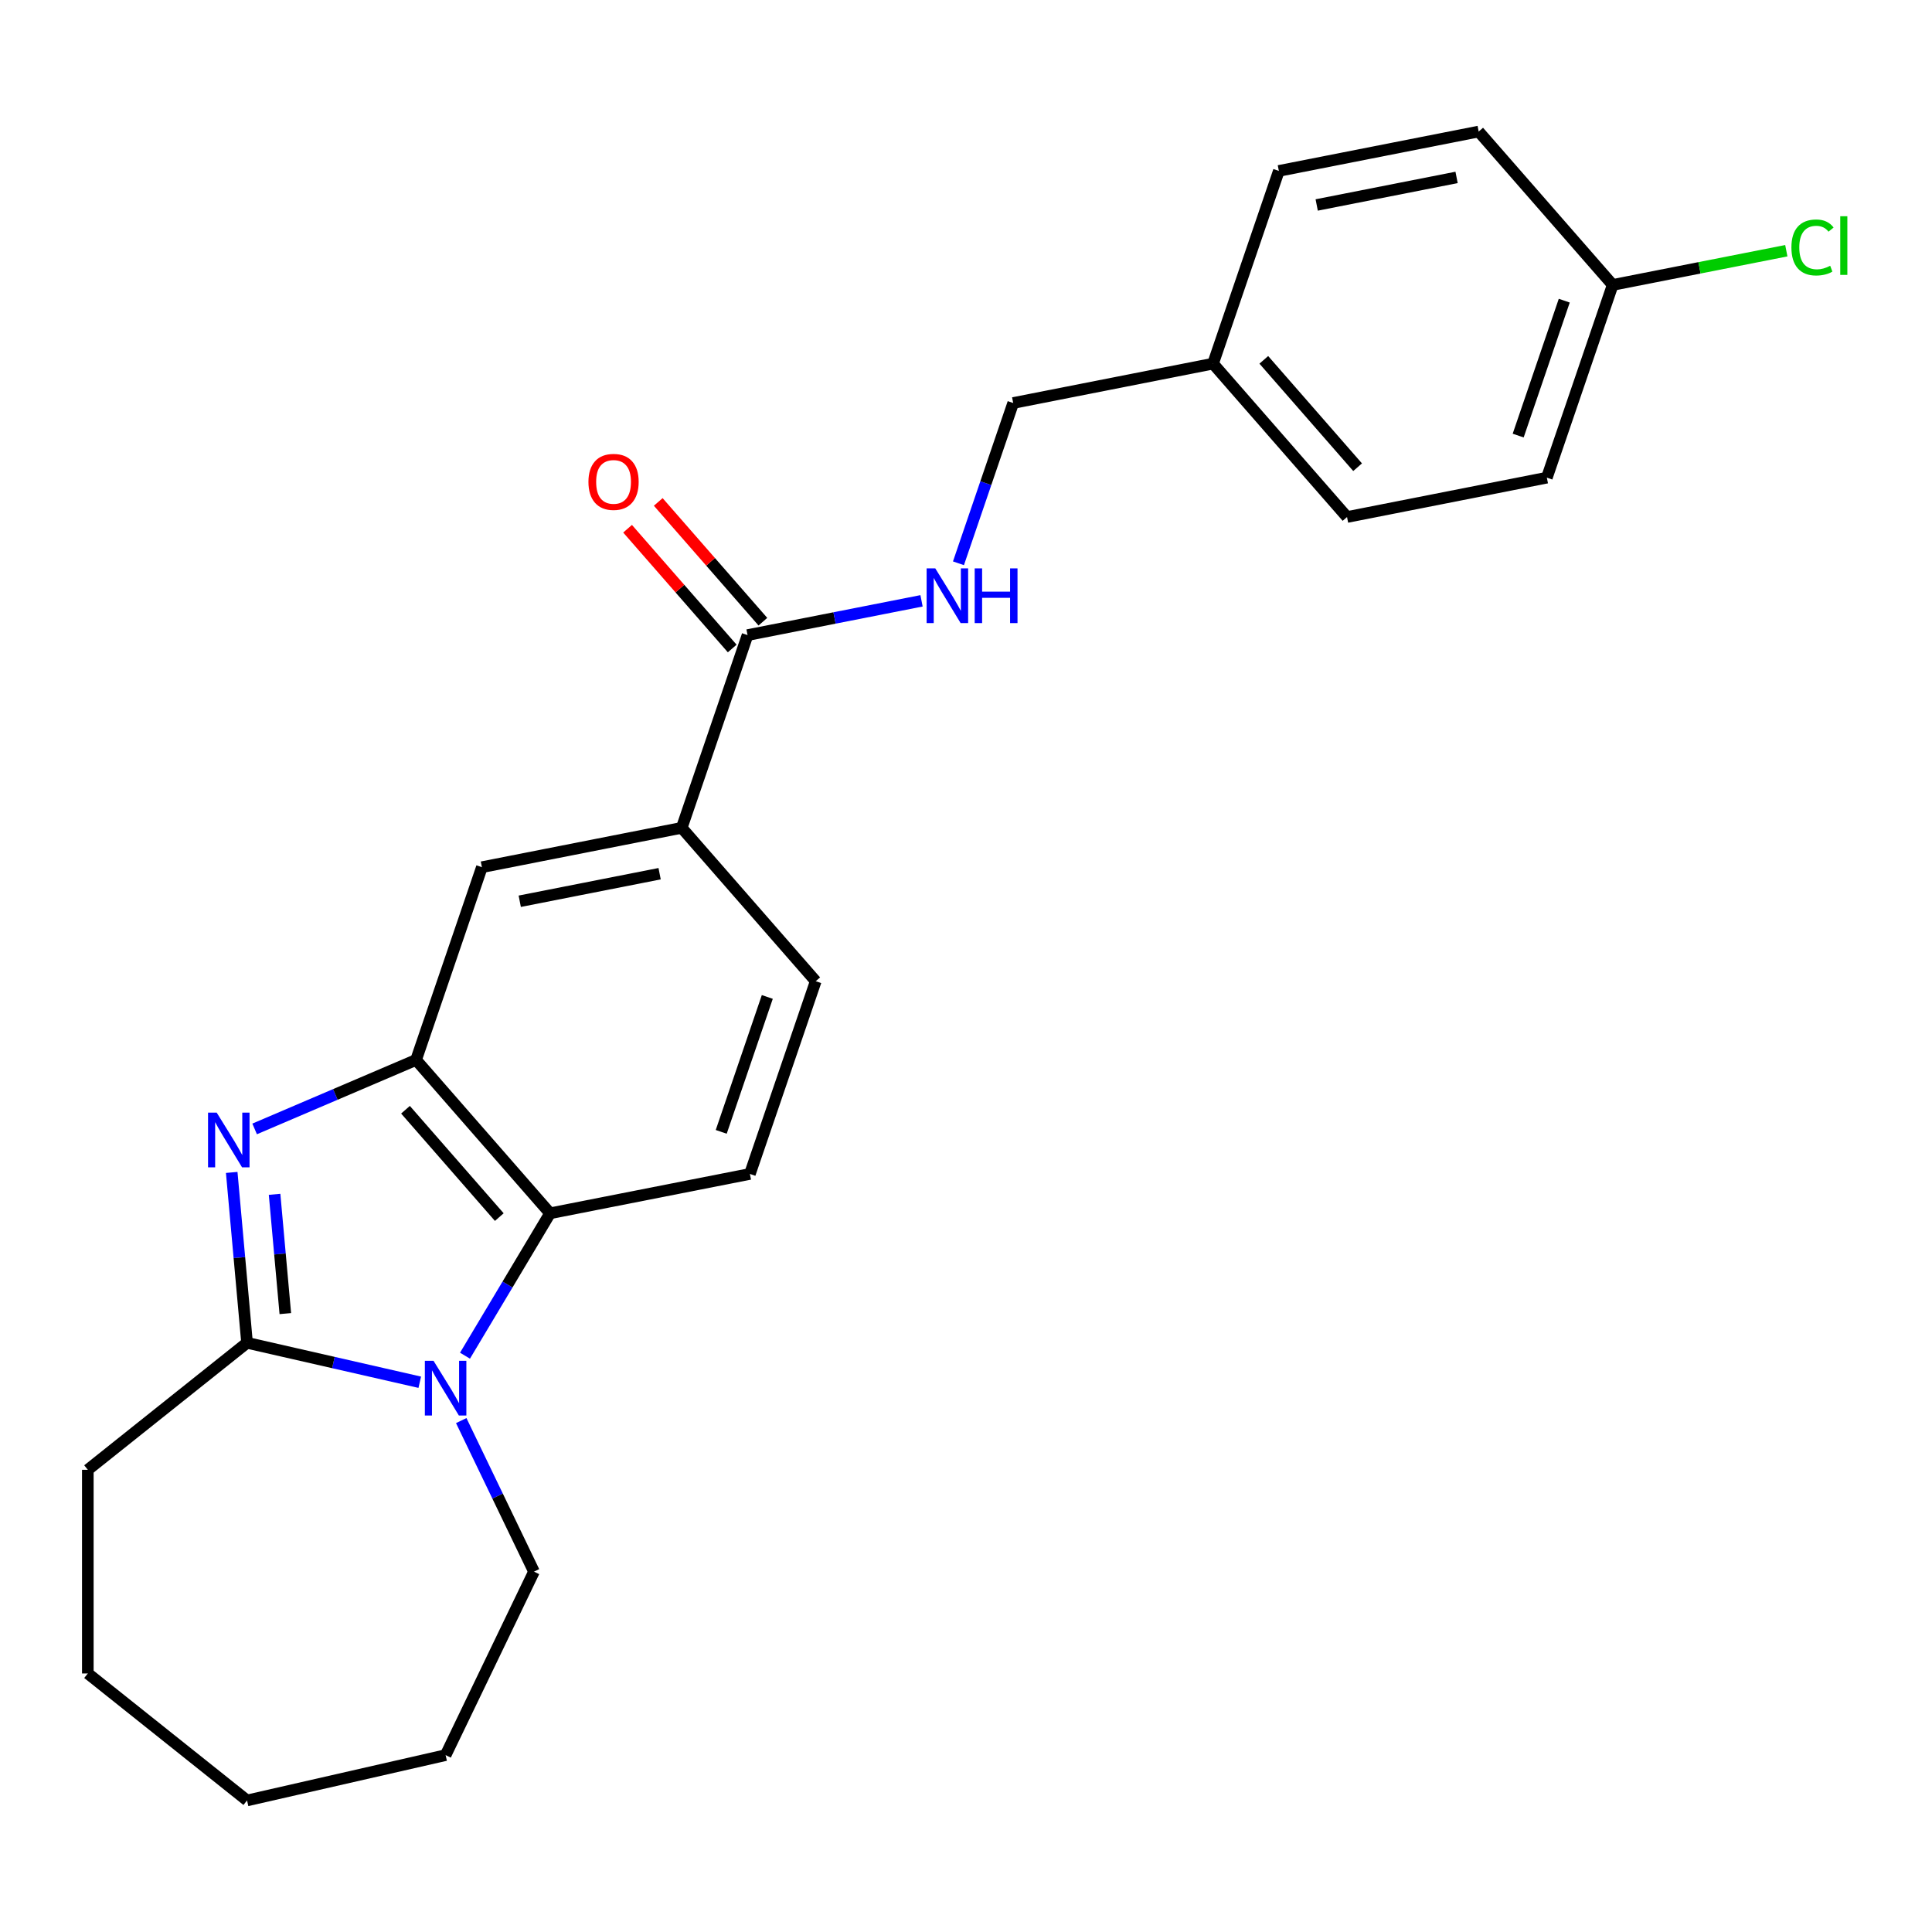 <?xml version='1.0' encoding='iso-8859-1'?>
<svg version='1.1' baseProfile='full'
              xmlns='http://www.w3.org/2000/svg'
                      xmlns:rdkit='http://www.rdkit.org/xml'
                      xmlns:xlink='http://www.w3.org/1999/xlink'
                  xml:space='preserve'
width='1000px' height='1000px' viewBox='0 0 1000 1000'>
<!-- END OF HEADER -->
<rect style='opacity:1.0;fill:#FFFFFF;stroke:none' width='1000' height='1000' x='0' y='0'> </rect>
<path class='bond-1' d='M 119.935,606.843 L 123.904,650.941' style='fill:none;fill-rule:evenodd;stroke:#0000FF;stroke-width:6px;stroke-linecap:butt;stroke-linejoin:miter;stroke-opacity:1' />
<path class='bond-1' d='M 123.904,650.941 L 127.873,695.04' style='fill:none;fill-rule:evenodd;stroke:#000000;stroke-width:6px;stroke-linecap:butt;stroke-linejoin:miter;stroke-opacity:1' />
<path class='bond-1' d='M 142.124,618.183 L 144.902,649.052' style='fill:none;fill-rule:evenodd;stroke:#0000FF;stroke-width:6px;stroke-linecap:butt;stroke-linejoin:miter;stroke-opacity:1' />
<path class='bond-1' d='M 144.902,649.052 L 147.681,679.921' style='fill:none;fill-rule:evenodd;stroke:#000000;stroke-width:6px;stroke-linecap:butt;stroke-linejoin:miter;stroke-opacity:1' />
<path class='bond-2' d='M 131.799,584.33 L 173.578,566.473' style='fill:none;fill-rule:evenodd;stroke:#0000FF;stroke-width:6px;stroke-linecap:butt;stroke-linejoin:miter;stroke-opacity:1' />
<path class='bond-2' d='M 173.578,566.473 L 215.357,548.616' style='fill:none;fill-rule:evenodd;stroke:#000000;stroke-width:6px;stroke-linecap:butt;stroke-linejoin:miter;stroke-opacity:1' />
<path class='bond-0' d='M 217.271,715.445 L 172.572,705.242' style='fill:none;fill-rule:evenodd;stroke:#0000FF;stroke-width:6px;stroke-linecap:butt;stroke-linejoin:miter;stroke-opacity:1' />
<path class='bond-0' d='M 172.572,705.242 L 127.873,695.04' style='fill:none;fill-rule:evenodd;stroke:#000000;stroke-width:6px;stroke-linecap:butt;stroke-linejoin:miter;stroke-opacity:1' />
<path class='bond-12' d='M 238.735,735.293 L 257.56,774.384' style='fill:none;fill-rule:evenodd;stroke:#0000FF;stroke-width:6px;stroke-linecap:butt;stroke-linejoin:miter;stroke-opacity:1' />
<path class='bond-12' d='M 257.56,774.384 L 276.386,813.475' style='fill:none;fill-rule:evenodd;stroke:#000000;stroke-width:6px;stroke-linecap:butt;stroke-linejoin:miter;stroke-opacity:1' />
<path class='bond-24' d='M 240.682,701.702 L 262.698,664.852' style='fill:none;fill-rule:evenodd;stroke:#0000FF;stroke-width:6px;stroke-linecap:butt;stroke-linejoin:miter;stroke-opacity:1' />
<path class='bond-24' d='M 262.698,664.852 L 284.715,628.002' style='fill:none;fill-rule:evenodd;stroke:#000000;stroke-width:6px;stroke-linecap:butt;stroke-linejoin:miter;stroke-opacity:1' />
<path class='bond-15' d='M 127.873,695.04 L 45.455,760.766' style='fill:none;fill-rule:evenodd;stroke:#000000;stroke-width:6px;stroke-linecap:butt;stroke-linejoin:miter;stroke-opacity:1' />
<path class='bond-3' d='M 215.357,548.616 L 284.715,628.002' style='fill:none;fill-rule:evenodd;stroke:#000000;stroke-width:6px;stroke-linecap:butt;stroke-linejoin:miter;stroke-opacity:1' />
<path class='bond-3' d='M 209.884,574.395 L 258.434,629.966' style='fill:none;fill-rule:evenodd;stroke:#000000;stroke-width:6px;stroke-linecap:butt;stroke-linejoin:miter;stroke-opacity:1' />
<path class='bond-6' d='M 215.357,548.616 L 249.429,448.857' style='fill:none;fill-rule:evenodd;stroke:#000000;stroke-width:6px;stroke-linecap:butt;stroke-linejoin:miter;stroke-opacity:1' />
<path class='bond-7' d='M 284.715,628.002 L 388.145,607.63' style='fill:none;fill-rule:evenodd;stroke:#000000;stroke-width:6px;stroke-linecap:butt;stroke-linejoin:miter;stroke-opacity:1' />
<path class='bond-4' d='M 386.93,328.726 L 352.859,428.484' style='fill:none;fill-rule:evenodd;stroke:#000000;stroke-width:6px;stroke-linecap:butt;stroke-linejoin:miter;stroke-opacity:1' />
<path class='bond-8' d='M 386.93,328.726 L 431.958,319.857' style='fill:none;fill-rule:evenodd;stroke:#000000;stroke-width:6px;stroke-linecap:butt;stroke-linejoin:miter;stroke-opacity:1' />
<path class='bond-8' d='M 431.958,319.857 L 476.985,310.988' style='fill:none;fill-rule:evenodd;stroke:#0000FF;stroke-width:6px;stroke-linecap:butt;stroke-linejoin:miter;stroke-opacity:1' />
<path class='bond-10' d='M 394.869,321.79 L 367.789,290.794' style='fill:none;fill-rule:evenodd;stroke:#000000;stroke-width:6px;stroke-linecap:butt;stroke-linejoin:miter;stroke-opacity:1' />
<path class='bond-10' d='M 367.789,290.794 L 340.709,259.799' style='fill:none;fill-rule:evenodd;stroke:#FF0000;stroke-width:6px;stroke-linecap:butt;stroke-linejoin:miter;stroke-opacity:1' />
<path class='bond-10' d='M 378.992,335.661 L 351.912,304.666' style='fill:none;fill-rule:evenodd;stroke:#000000;stroke-width:6px;stroke-linecap:butt;stroke-linejoin:miter;stroke-opacity:1' />
<path class='bond-10' d='M 351.912,304.666 L 324.832,273.67' style='fill:none;fill-rule:evenodd;stroke:#FF0000;stroke-width:6px;stroke-linecap:butt;stroke-linejoin:miter;stroke-opacity:1' />
<path class='bond-5' d='M 352.859,428.484 L 249.429,448.857' style='fill:none;fill-rule:evenodd;stroke:#000000;stroke-width:6px;stroke-linecap:butt;stroke-linejoin:miter;stroke-opacity:1' />
<path class='bond-5' d='M 341.419,452.226 L 269.018,466.487' style='fill:none;fill-rule:evenodd;stroke:#000000;stroke-width:6px;stroke-linecap:butt;stroke-linejoin:miter;stroke-opacity:1' />
<path class='bond-9' d='M 352.859,428.484 L 422.217,507.871' style='fill:none;fill-rule:evenodd;stroke:#000000;stroke-width:6px;stroke-linecap:butt;stroke-linejoin:miter;stroke-opacity:1' />
<path class='bond-25' d='M 388.145,607.63 L 422.217,507.871' style='fill:none;fill-rule:evenodd;stroke:#000000;stroke-width:6px;stroke-linecap:butt;stroke-linejoin:miter;stroke-opacity:1' />
<path class='bond-25' d='M 373.304,585.852 L 397.154,516.02' style='fill:none;fill-rule:evenodd;stroke:#000000;stroke-width:6px;stroke-linecap:butt;stroke-linejoin:miter;stroke-opacity:1' />
<path class='bond-11' d='M 496.096,291.558 L 510.264,250.076' style='fill:none;fill-rule:evenodd;stroke:#0000FF;stroke-width:6px;stroke-linecap:butt;stroke-linejoin:miter;stroke-opacity:1' />
<path class='bond-11' d='M 510.264,250.076 L 524.432,208.594' style='fill:none;fill-rule:evenodd;stroke:#000000;stroke-width:6px;stroke-linecap:butt;stroke-linejoin:miter;stroke-opacity:1' />
<path class='bond-14' d='M 524.432,208.594 L 627.862,188.222' style='fill:none;fill-rule:evenodd;stroke:#000000;stroke-width:6px;stroke-linecap:butt;stroke-linejoin:miter;stroke-opacity:1' />
<path class='bond-21' d='M 276.386,813.475 L 230.647,908.452' style='fill:none;fill-rule:evenodd;stroke:#000000;stroke-width:6px;stroke-linecap:butt;stroke-linejoin:miter;stroke-opacity:1' />
<path class='bond-13' d='M 834.721,147.477 L 800.649,247.236' style='fill:none;fill-rule:evenodd;stroke:#000000;stroke-width:6px;stroke-linecap:butt;stroke-linejoin:miter;stroke-opacity:1' />
<path class='bond-13' d='M 809.658,155.626 L 785.808,225.457' style='fill:none;fill-rule:evenodd;stroke:#000000;stroke-width:6px;stroke-linecap:butt;stroke-linejoin:miter;stroke-opacity:1' />
<path class='bond-16' d='M 834.721,147.477 L 879.658,138.625' style='fill:none;fill-rule:evenodd;stroke:#000000;stroke-width:6px;stroke-linecap:butt;stroke-linejoin:miter;stroke-opacity:1' />
<path class='bond-16' d='M 879.658,138.625 L 924.595,129.774' style='fill:none;fill-rule:evenodd;stroke:#00CC00;stroke-width:6px;stroke-linecap:butt;stroke-linejoin:miter;stroke-opacity:1' />
<path class='bond-27' d='M 834.721,147.477 L 765.363,68.09' style='fill:none;fill-rule:evenodd;stroke:#000000;stroke-width:6px;stroke-linecap:butt;stroke-linejoin:miter;stroke-opacity:1' />
<path class='bond-19' d='M 627.862,188.222 L 661.933,88.463' style='fill:none;fill-rule:evenodd;stroke:#000000;stroke-width:6px;stroke-linecap:butt;stroke-linejoin:miter;stroke-opacity:1' />
<path class='bond-20' d='M 627.862,188.222 L 697.22,267.608' style='fill:none;fill-rule:evenodd;stroke:#000000;stroke-width:6px;stroke-linecap:butt;stroke-linejoin:miter;stroke-opacity:1' />
<path class='bond-20' d='M 654.143,186.258 L 702.693,241.829' style='fill:none;fill-rule:evenodd;stroke:#000000;stroke-width:6px;stroke-linecap:butt;stroke-linejoin:miter;stroke-opacity:1' />
<path class='bond-22' d='M 45.455,760.766 L 45.455,866.183' style='fill:none;fill-rule:evenodd;stroke:#000000;stroke-width:6px;stroke-linecap:butt;stroke-linejoin:miter;stroke-opacity:1' />
<path class='bond-17' d='M 765.363,68.09 L 661.933,88.463' style='fill:none;fill-rule:evenodd;stroke:#000000;stroke-width:6px;stroke-linecap:butt;stroke-linejoin:miter;stroke-opacity:1' />
<path class='bond-17' d='M 753.923,91.832 L 681.522,106.093' style='fill:none;fill-rule:evenodd;stroke:#000000;stroke-width:6px;stroke-linecap:butt;stroke-linejoin:miter;stroke-opacity:1' />
<path class='bond-18' d='M 800.649,247.236 L 697.22,267.608' style='fill:none;fill-rule:evenodd;stroke:#000000;stroke-width:6px;stroke-linecap:butt;stroke-linejoin:miter;stroke-opacity:1' />
<path class='bond-26' d='M 230.647,908.452 L 127.873,931.91' style='fill:none;fill-rule:evenodd;stroke:#000000;stroke-width:6px;stroke-linecap:butt;stroke-linejoin:miter;stroke-opacity:1' />
<path class='bond-23' d='M 45.455,866.183 L 127.873,931.91' style='fill:none;fill-rule:evenodd;stroke:#000000;stroke-width:6px;stroke-linecap:butt;stroke-linejoin:miter;stroke-opacity:1' />
<path  class='atom-0' d='M 112.163 575.887
L 121.443 590.887
Q 122.363 592.367, 123.843 595.047
Q 125.323 597.727, 125.403 597.887
L 125.403 575.887
L 129.163 575.887
L 129.163 604.207
L 125.283 604.207
L 115.323 587.807
Q 114.163 585.887, 112.923 583.687
Q 111.723 581.487, 111.363 580.807
L 111.363 604.207
L 107.683 604.207
L 107.683 575.887
L 112.163 575.887
' fill='#0000FF'/>
<path  class='atom-1' d='M 224.387 704.337
L 233.667 719.337
Q 234.587 720.817, 236.067 723.497
Q 237.547 726.177, 237.627 726.337
L 237.627 704.337
L 241.387 704.337
L 241.387 732.657
L 237.507 732.657
L 227.547 716.257
Q 226.387 714.337, 225.147 712.137
Q 223.947 709.937, 223.587 709.257
L 223.587 732.657
L 219.907 732.657
L 219.907 704.337
L 224.387 704.337
' fill='#0000FF'/>
<path  class='atom-9' d='M 484.1 294.193
L 493.38 309.193
Q 494.3 310.673, 495.78 313.353
Q 497.26 316.033, 497.34 316.193
L 497.34 294.193
L 501.1 294.193
L 501.1 322.513
L 497.22 322.513
L 487.26 306.113
Q 486.1 304.193, 484.86 301.993
Q 483.66 299.793, 483.3 299.113
L 483.3 322.513
L 479.62 322.513
L 479.62 294.193
L 484.1 294.193
' fill='#0000FF'/>
<path  class='atom-9' d='M 504.5 294.193
L 508.34 294.193
L 508.34 306.233
L 522.82 306.233
L 522.82 294.193
L 526.66 294.193
L 526.66 322.513
L 522.82 322.513
L 522.82 309.433
L 508.34 309.433
L 508.34 322.513
L 504.5 322.513
L 504.5 294.193
' fill='#0000FF'/>
<path  class='atom-11' d='M 304.573 249.419
Q 304.573 242.619, 307.933 238.819
Q 311.293 235.019, 317.573 235.019
Q 323.853 235.019, 327.213 238.819
Q 330.573 242.619, 330.573 249.419
Q 330.573 256.299, 327.173 260.219
Q 323.773 264.099, 317.573 264.099
Q 311.333 264.099, 307.933 260.219
Q 304.573 256.339, 304.573 249.419
M 317.573 260.899
Q 321.893 260.899, 324.213 258.019
Q 326.573 255.099, 326.573 249.419
Q 326.573 243.859, 324.213 241.059
Q 321.893 238.219, 317.573 238.219
Q 313.253 238.219, 310.893 241.019
Q 308.573 243.819, 308.573 249.419
Q 308.573 255.139, 310.893 258.019
Q 313.253 260.899, 317.573 260.899
' fill='#FF0000'/>
<path  class='atom-17' d='M 927.231 128.084
Q 927.231 121.044, 930.511 117.364
Q 933.831 113.644, 940.111 113.644
Q 945.951 113.644, 949.071 117.764
L 946.431 119.924
Q 944.151 116.924, 940.111 116.924
Q 935.831 116.924, 933.551 119.804
Q 931.311 122.644, 931.311 128.084
Q 931.311 133.684, 933.631 136.564
Q 935.991 139.444, 940.551 139.444
Q 943.671 139.444, 947.311 137.564
L 948.431 140.564
Q 946.951 141.524, 944.711 142.084
Q 942.471 142.644, 939.991 142.644
Q 933.831 142.644, 930.511 138.884
Q 927.231 135.124, 927.231 128.084
' fill='#00CC00'/>
<path  class='atom-17' d='M 952.511 111.924
L 956.191 111.924
L 956.191 142.284
L 952.511 142.284
L 952.511 111.924
' fill='#00CC00'/>
</svg>
